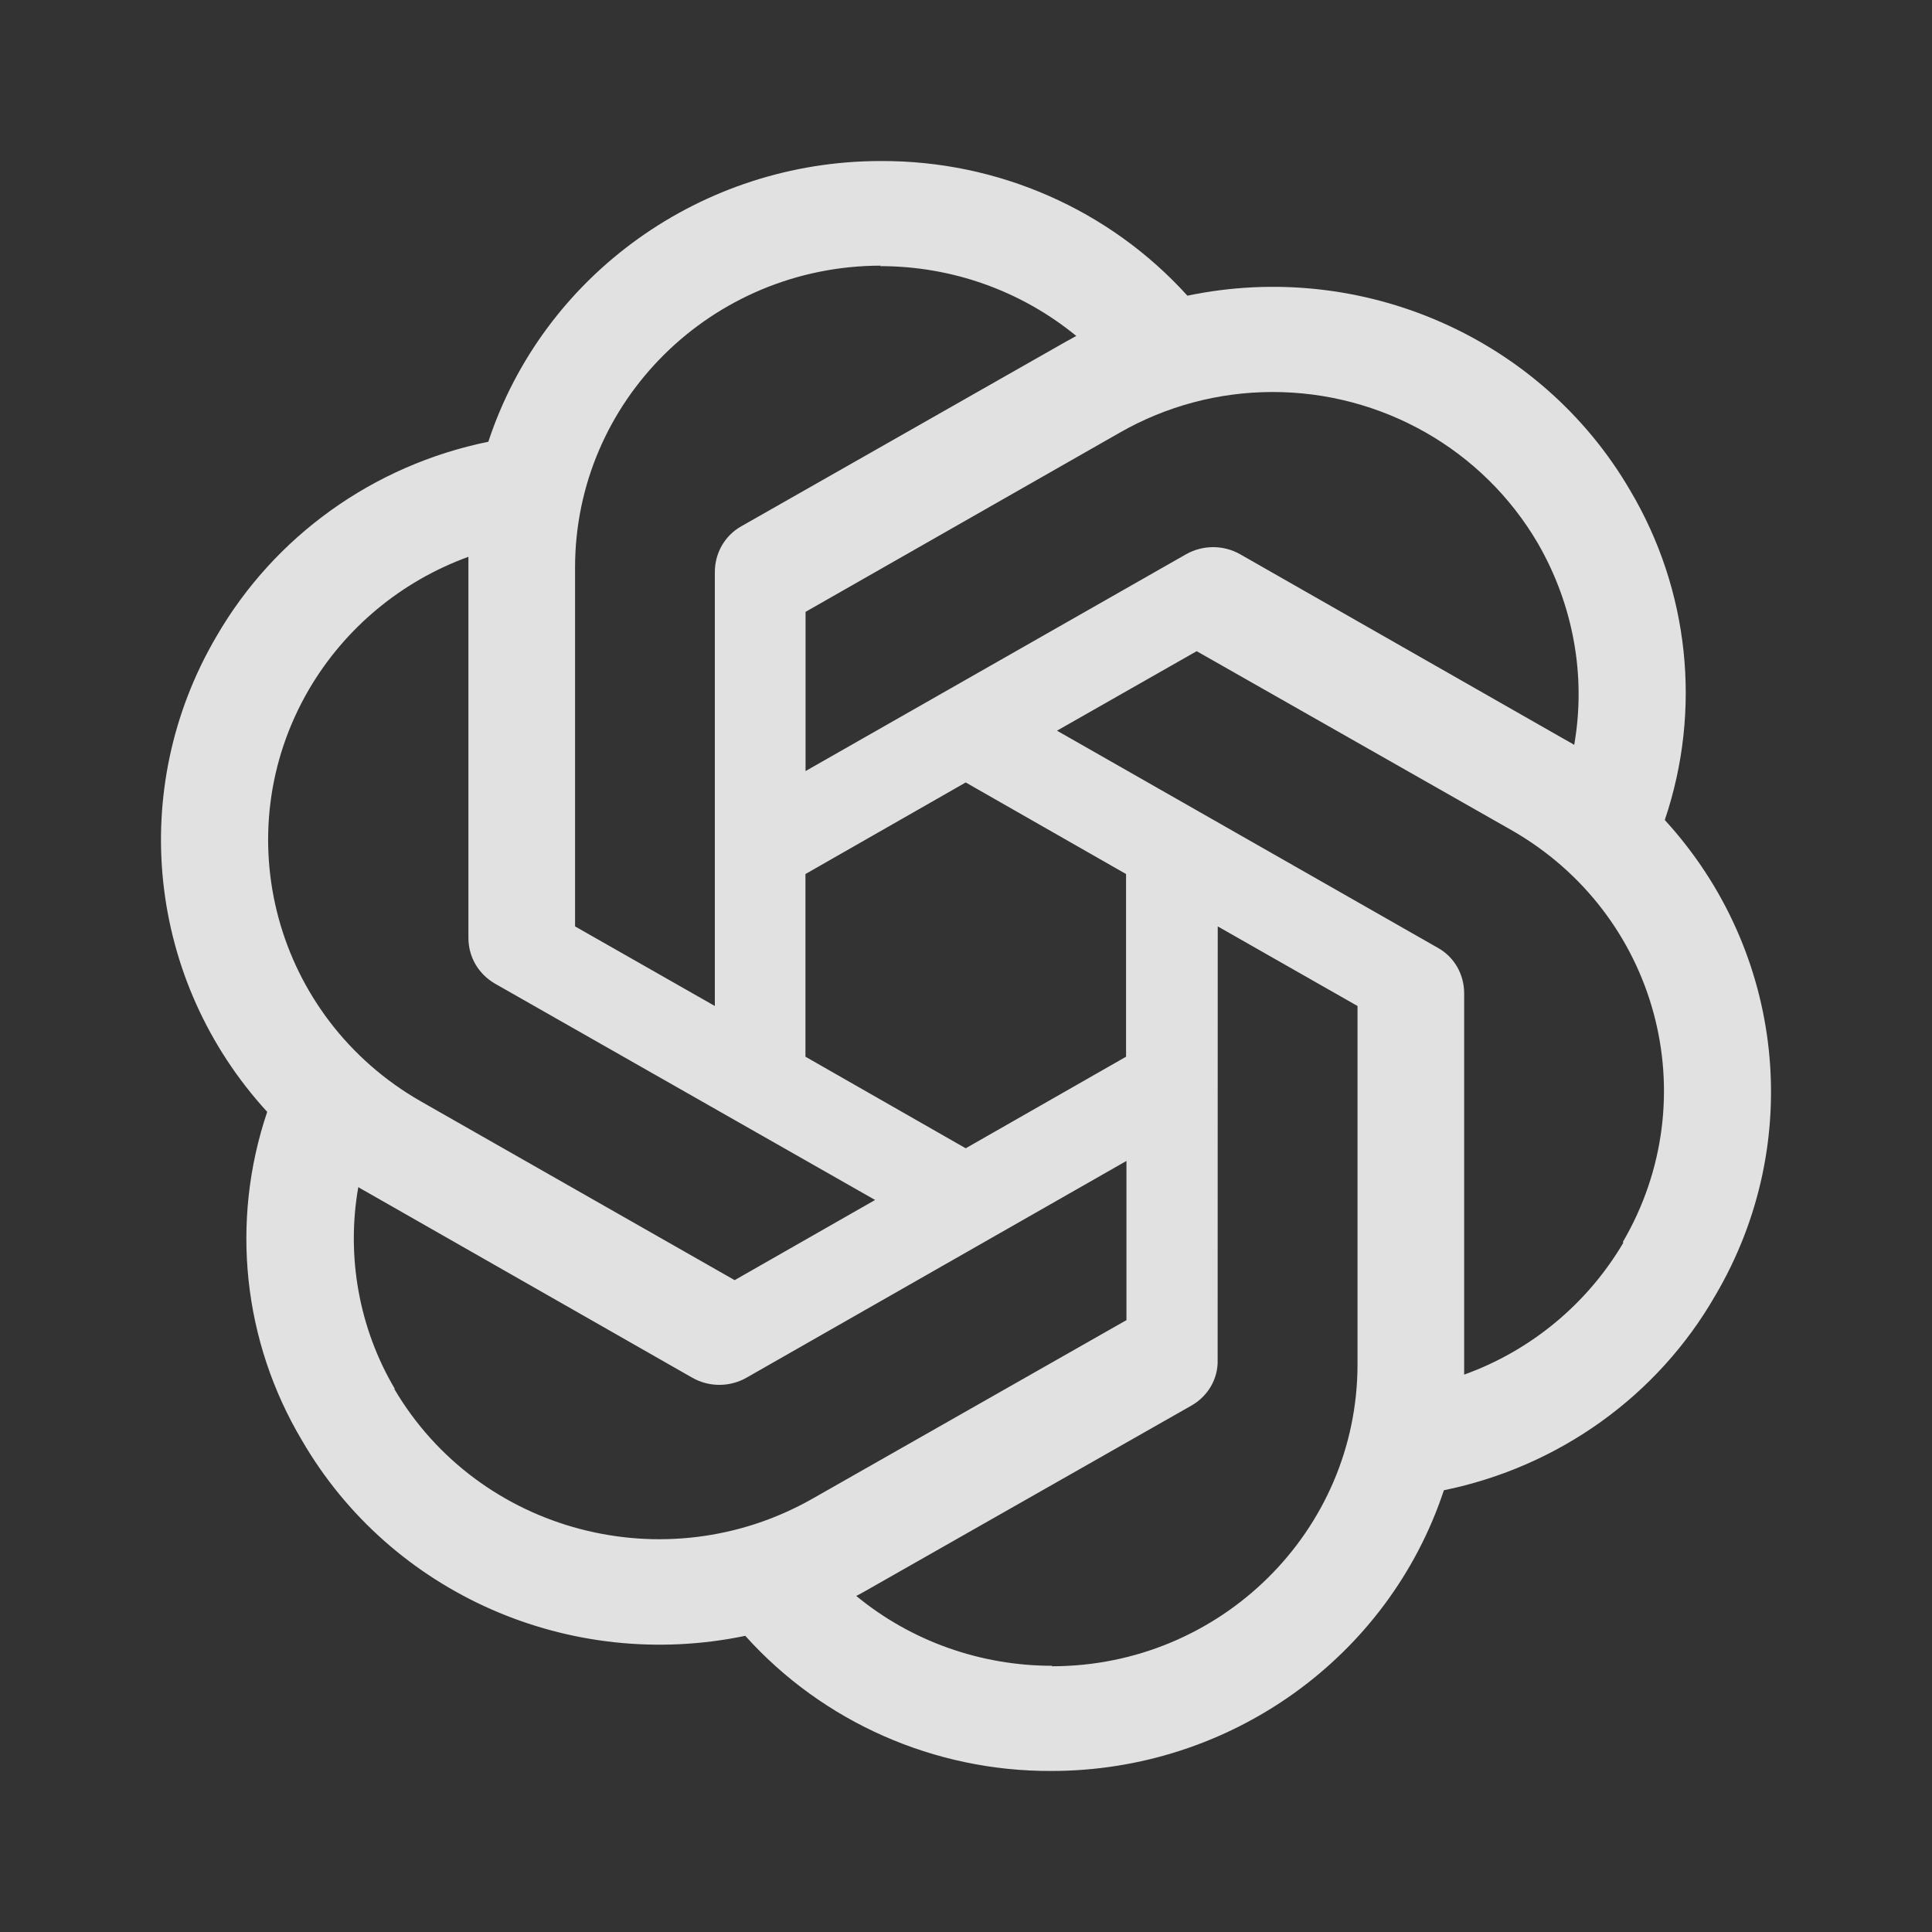 <svg width="20" height="20" viewBox="0 0 20 20" fill="none" xmlns="http://www.w3.org/2000/svg">
<rect x="0" y="0" width="20" height="20" fill="#333333" stroke="none"/>
<path d="M9.116 1.667C7.269 1.667 5.627 2.84 5.055 4.573C3.867 4.815 2.841 5.549 2.24 6.589C1.313 8.169 1.525 10.155 2.766 11.51C2.383 12.644 2.514 13.885 3.127 14.913C4.048 16.499 5.901 17.312 7.715 16.934C8.518 17.828 9.673 18.338 10.884 18.333C12.732 18.333 14.373 17.16 14.947 15.427C16.136 15.184 17.16 14.45 17.756 13.412C18.688 11.832 18.476 9.846 17.235 8.49V8.485C17.618 7.35 17.487 6.108 16.875 5.076C15.954 3.496 14.1 2.683 12.292 3.061C11.484 2.168 10.328 1.661 9.116 1.667ZM9.116 2.75L9.111 2.755C9.855 2.755 10.569 3.009 11.142 3.478C11.118 3.489 11.072 3.518 11.039 3.534L7.674 5.448C7.503 5.544 7.4 5.725 7.4 5.922V10.414L5.953 9.59V5.877C5.952 4.152 7.367 2.753 9.116 2.75ZM13.169 4.058C14.303 4.056 15.352 4.653 15.919 5.623C16.285 6.256 16.422 6.995 16.296 7.711C16.273 7.695 16.228 7.672 16.199 7.655L12.835 5.736C12.664 5.64 12.453 5.64 12.281 5.736L8.339 7.982V6.334L11.593 4.478C12.072 4.204 12.615 4.059 13.169 4.058ZM4.849 5.764V9.708C4.849 9.906 4.951 10.081 5.123 10.182L9.059 12.422L7.605 13.252L4.356 11.401C2.844 10.536 2.327 8.627 3.2 7.134C3.571 6.502 4.153 6.017 4.849 5.764ZM12.388 6.741L15.644 8.592C17.16 9.456 17.674 11.363 16.799 12.858L16.805 12.864C16.433 13.496 15.849 13.981 15.157 14.23V10.284C15.157 10.087 15.055 9.906 14.883 9.811L10.942 7.564L12.388 6.741ZM9.997 8.1L11.657 9.048V10.939L9.997 11.887L8.338 10.939V9.048L9.997 8.1ZM12.606 9.59L14.053 10.414V14.122C14.053 15.849 12.635 17.249 10.89 17.249V17.244C10.151 17.244 9.431 16.989 8.864 16.521C8.888 16.51 8.939 16.481 8.967 16.465L12.331 14.552C12.502 14.456 12.611 14.275 12.605 14.078L12.606 9.59ZM11.661 12.018V13.666L8.406 15.517C6.89 16.375 4.957 15.867 4.081 14.377H4.087C3.716 13.75 3.583 13.005 3.709 12.289C3.732 12.305 3.778 12.328 3.806 12.345L7.17 14.264C7.341 14.36 7.552 14.36 7.724 14.264L11.661 12.018Z" fill="white" fill-opacity="0.85"/>
</svg>

